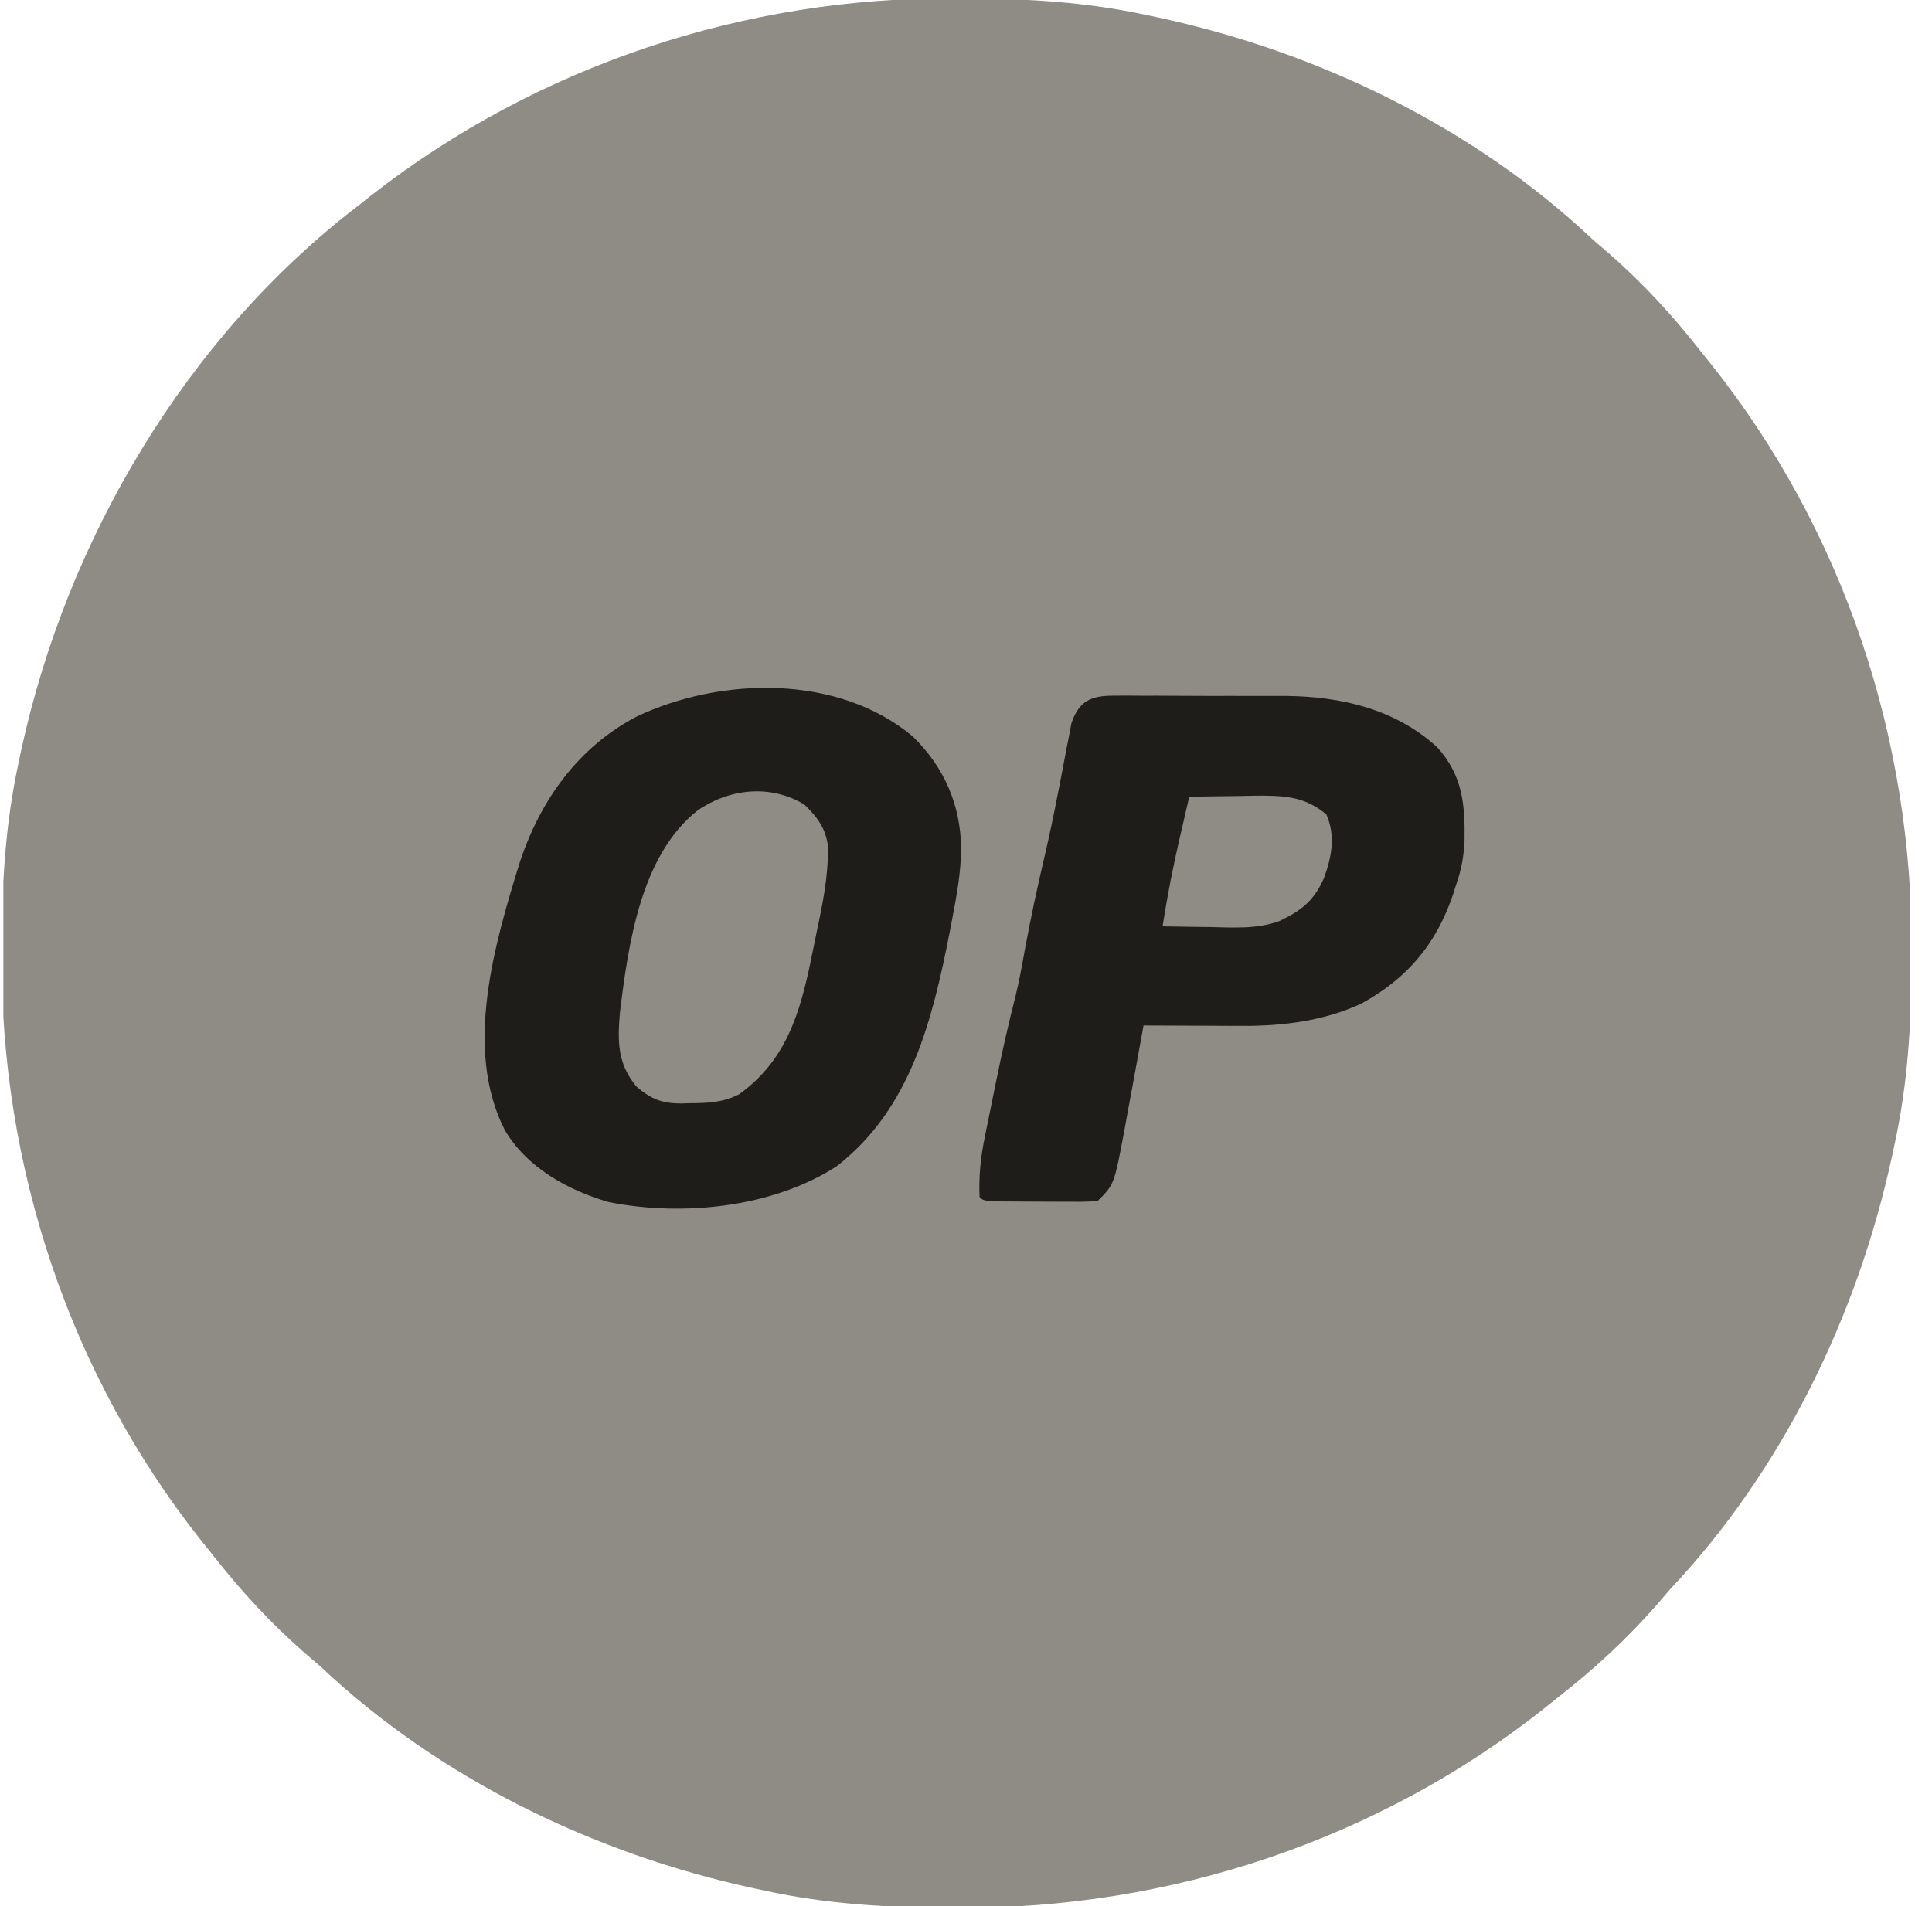 <svg width="76" height="75" viewBox="0 0 76 75" fill="none" xmlns="http://www.w3.org/2000/svg">
<g id="Simplification" clip-path="url(#clip0_518_16378)">
<path id="Vector" d="M37.586 -0.066C37.736 -0.065 37.886 -0.065 38.04 -0.064C40.451 -0.053 42.77 0.086 45.133 0.6C45.361 0.648 45.361 0.648 45.594 0.697C51.887 2.057 57.984 5.011 62.683 9.45C62.879 9.62 63.076 9.788 63.273 9.956C64.61 11.126 65.79 12.402 66.883 13.8C67.034 13.989 67.186 14.177 67.337 14.365C72.536 20.912 75.253 29.124 75.198 37.453C75.198 37.678 75.198 37.678 75.197 37.907C75.186 40.318 75.047 42.637 74.533 45C74.485 45.228 74.485 45.228 74.435 45.462C73.076 51.754 70.121 57.851 65.683 62.55C65.513 62.746 65.344 62.943 65.177 63.141C64.007 64.478 62.731 65.657 61.333 66.75C61.144 66.901 60.956 67.053 60.767 67.204C54.221 72.403 46.009 75.12 37.68 75.066C37.53 75.065 37.38 75.065 37.226 75.064C34.815 75.053 32.496 74.914 30.133 74.4C29.904 74.352 29.904 74.352 29.671 74.303C23.379 72.943 17.281 69.989 12.583 65.55C12.387 65.38 12.19 65.212 11.992 65.044C10.655 63.874 9.476 62.599 8.383 61.2C8.231 61.011 8.08 60.823 7.929 60.635C2.73 54.088 0.013 45.876 0.067 37.547C0.068 37.397 0.068 37.247 0.069 37.093C0.079 34.682 0.219 32.363 0.733 30C0.781 29.771 0.781 29.771 0.83 29.538C2.621 21.249 7.306 13.292 14.083 8.1C14.259 7.961 14.436 7.821 14.613 7.682C21.162 2.571 29.307 -0.12 37.586 -0.066Z" fill="#8F8B85"/>
<path id="Vector_2" d="M35.908 28.98C37.141 30.186 37.782 31.656 37.809 33.373C37.802 34.309 37.641 35.206 37.464 36.123C37.431 36.3 37.397 36.477 37.362 36.66C36.68 40.127 35.833 43.617 32.918 45.886C30.406 47.515 26.858 47.878 23.947 47.299C22.342 46.836 20.723 45.941 19.858 44.467C18.228 41.273 19.455 37.123 20.466 33.87C21.283 31.451 22.755 29.4 25.033 28.201C28.353 26.625 32.972 26.52 35.908 28.98Z" fill="#1F1D1A"/>
<path id="Vector_3" d="M43.777 27.375C43.957 27.374 44.138 27.372 44.323 27.371C44.518 27.373 44.713 27.375 44.913 27.376C45.117 27.376 45.32 27.376 45.523 27.375C45.95 27.375 46.377 27.377 46.803 27.381C47.345 27.385 47.887 27.384 48.429 27.383C48.85 27.381 49.27 27.383 49.691 27.385C49.986 27.386 50.282 27.385 50.577 27.384C52.758 27.407 54.886 27.896 56.534 29.401C57.532 30.5 57.637 31.651 57.611 33.098C57.578 33.712 57.488 34.223 57.284 34.801C57.236 34.95 57.188 35.099 57.139 35.254C56.473 37.179 55.347 38.499 53.571 39.479C52.118 40.166 50.456 40.377 48.865 40.365C48.754 40.365 48.642 40.365 48.527 40.365C48.174 40.364 47.821 40.362 47.468 40.36C47.227 40.359 46.986 40.359 46.745 40.358C46.158 40.356 45.571 40.354 44.984 40.351C44.966 40.447 44.949 40.543 44.931 40.642C44.849 41.095 44.766 41.548 44.684 42.001C44.655 42.161 44.626 42.321 44.596 42.486C44.505 42.987 44.411 43.487 44.318 43.988C44.287 44.158 44.257 44.328 44.225 44.503C43.83 46.604 43.83 46.604 43.184 47.251C42.739 47.287 42.739 47.287 42.175 47.285C42.076 47.285 41.977 47.285 41.875 47.285C41.666 47.285 41.456 47.283 41.247 47.282C40.925 47.279 40.603 47.278 40.282 47.278C38.706 47.273 38.706 47.273 38.534 47.101C38.498 46.271 38.577 45.511 38.748 44.698C38.77 44.588 38.792 44.477 38.815 44.363C38.862 44.131 38.91 43.898 38.958 43.666C39.03 43.316 39.1 42.966 39.171 42.616C39.4 41.487 39.648 40.366 39.935 39.25C40.089 38.628 40.202 38 40.315 37.369C40.541 36.147 40.8 34.936 41.084 33.726C41.276 32.902 41.45 32.077 41.61 31.246C41.65 31.047 41.689 30.848 41.728 30.649C41.804 30.26 41.877 29.872 41.949 29.482C41.984 29.305 42.019 29.128 42.055 28.945C42.084 28.787 42.114 28.629 42.145 28.466C42.434 27.601 42.896 27.375 43.777 27.375Z" fill="#1F1D1A"/>
<path id="Vector_4" d="M31.634 31.652C32.126 32.121 32.487 32.589 32.566 33.284C32.594 34.456 32.36 35.572 32.118 36.711C32.046 37.051 31.978 37.39 31.91 37.73C31.471 39.866 30.926 41.72 29.084 43.052C28.452 43.382 27.843 43.407 27.143 43.408C27.04 43.412 26.936 43.415 26.829 43.419C26.052 43.423 25.62 43.254 25.034 42.752C24.283 41.842 24.294 40.98 24.384 39.857C24.713 37.17 25.199 33.669 27.434 31.895C28.689 31.026 30.297 30.85 31.634 31.652Z" fill="#8F8B85"/>
<path id="Vector_5" d="M46.782 31.35C47.435 31.337 48.089 31.329 48.742 31.322C49.018 31.316 49.018 31.316 49.3 31.31C50.417 31.301 51.286 31.3 52.173 32.044C52.545 32.875 52.386 33.703 52.089 34.537C51.689 35.44 51.224 35.811 50.328 36.242C49.445 36.564 48.535 36.498 47.607 36.478C47.337 36.475 47.337 36.475 47.06 36.472C46.617 36.467 46.175 36.459 45.732 36.45C45.92 35.251 46.15 34.069 46.426 32.887C46.461 32.738 46.495 32.589 46.531 32.435C46.614 32.073 46.698 31.712 46.782 31.35Z" fill="#8F8B85"/>
</g>
<defs>
<clipPath id="clip0_518_16378">
<rect width="75" height="75" fill="white" transform="translate(0.133)"/>
</clipPath>
</defs>
</svg>
